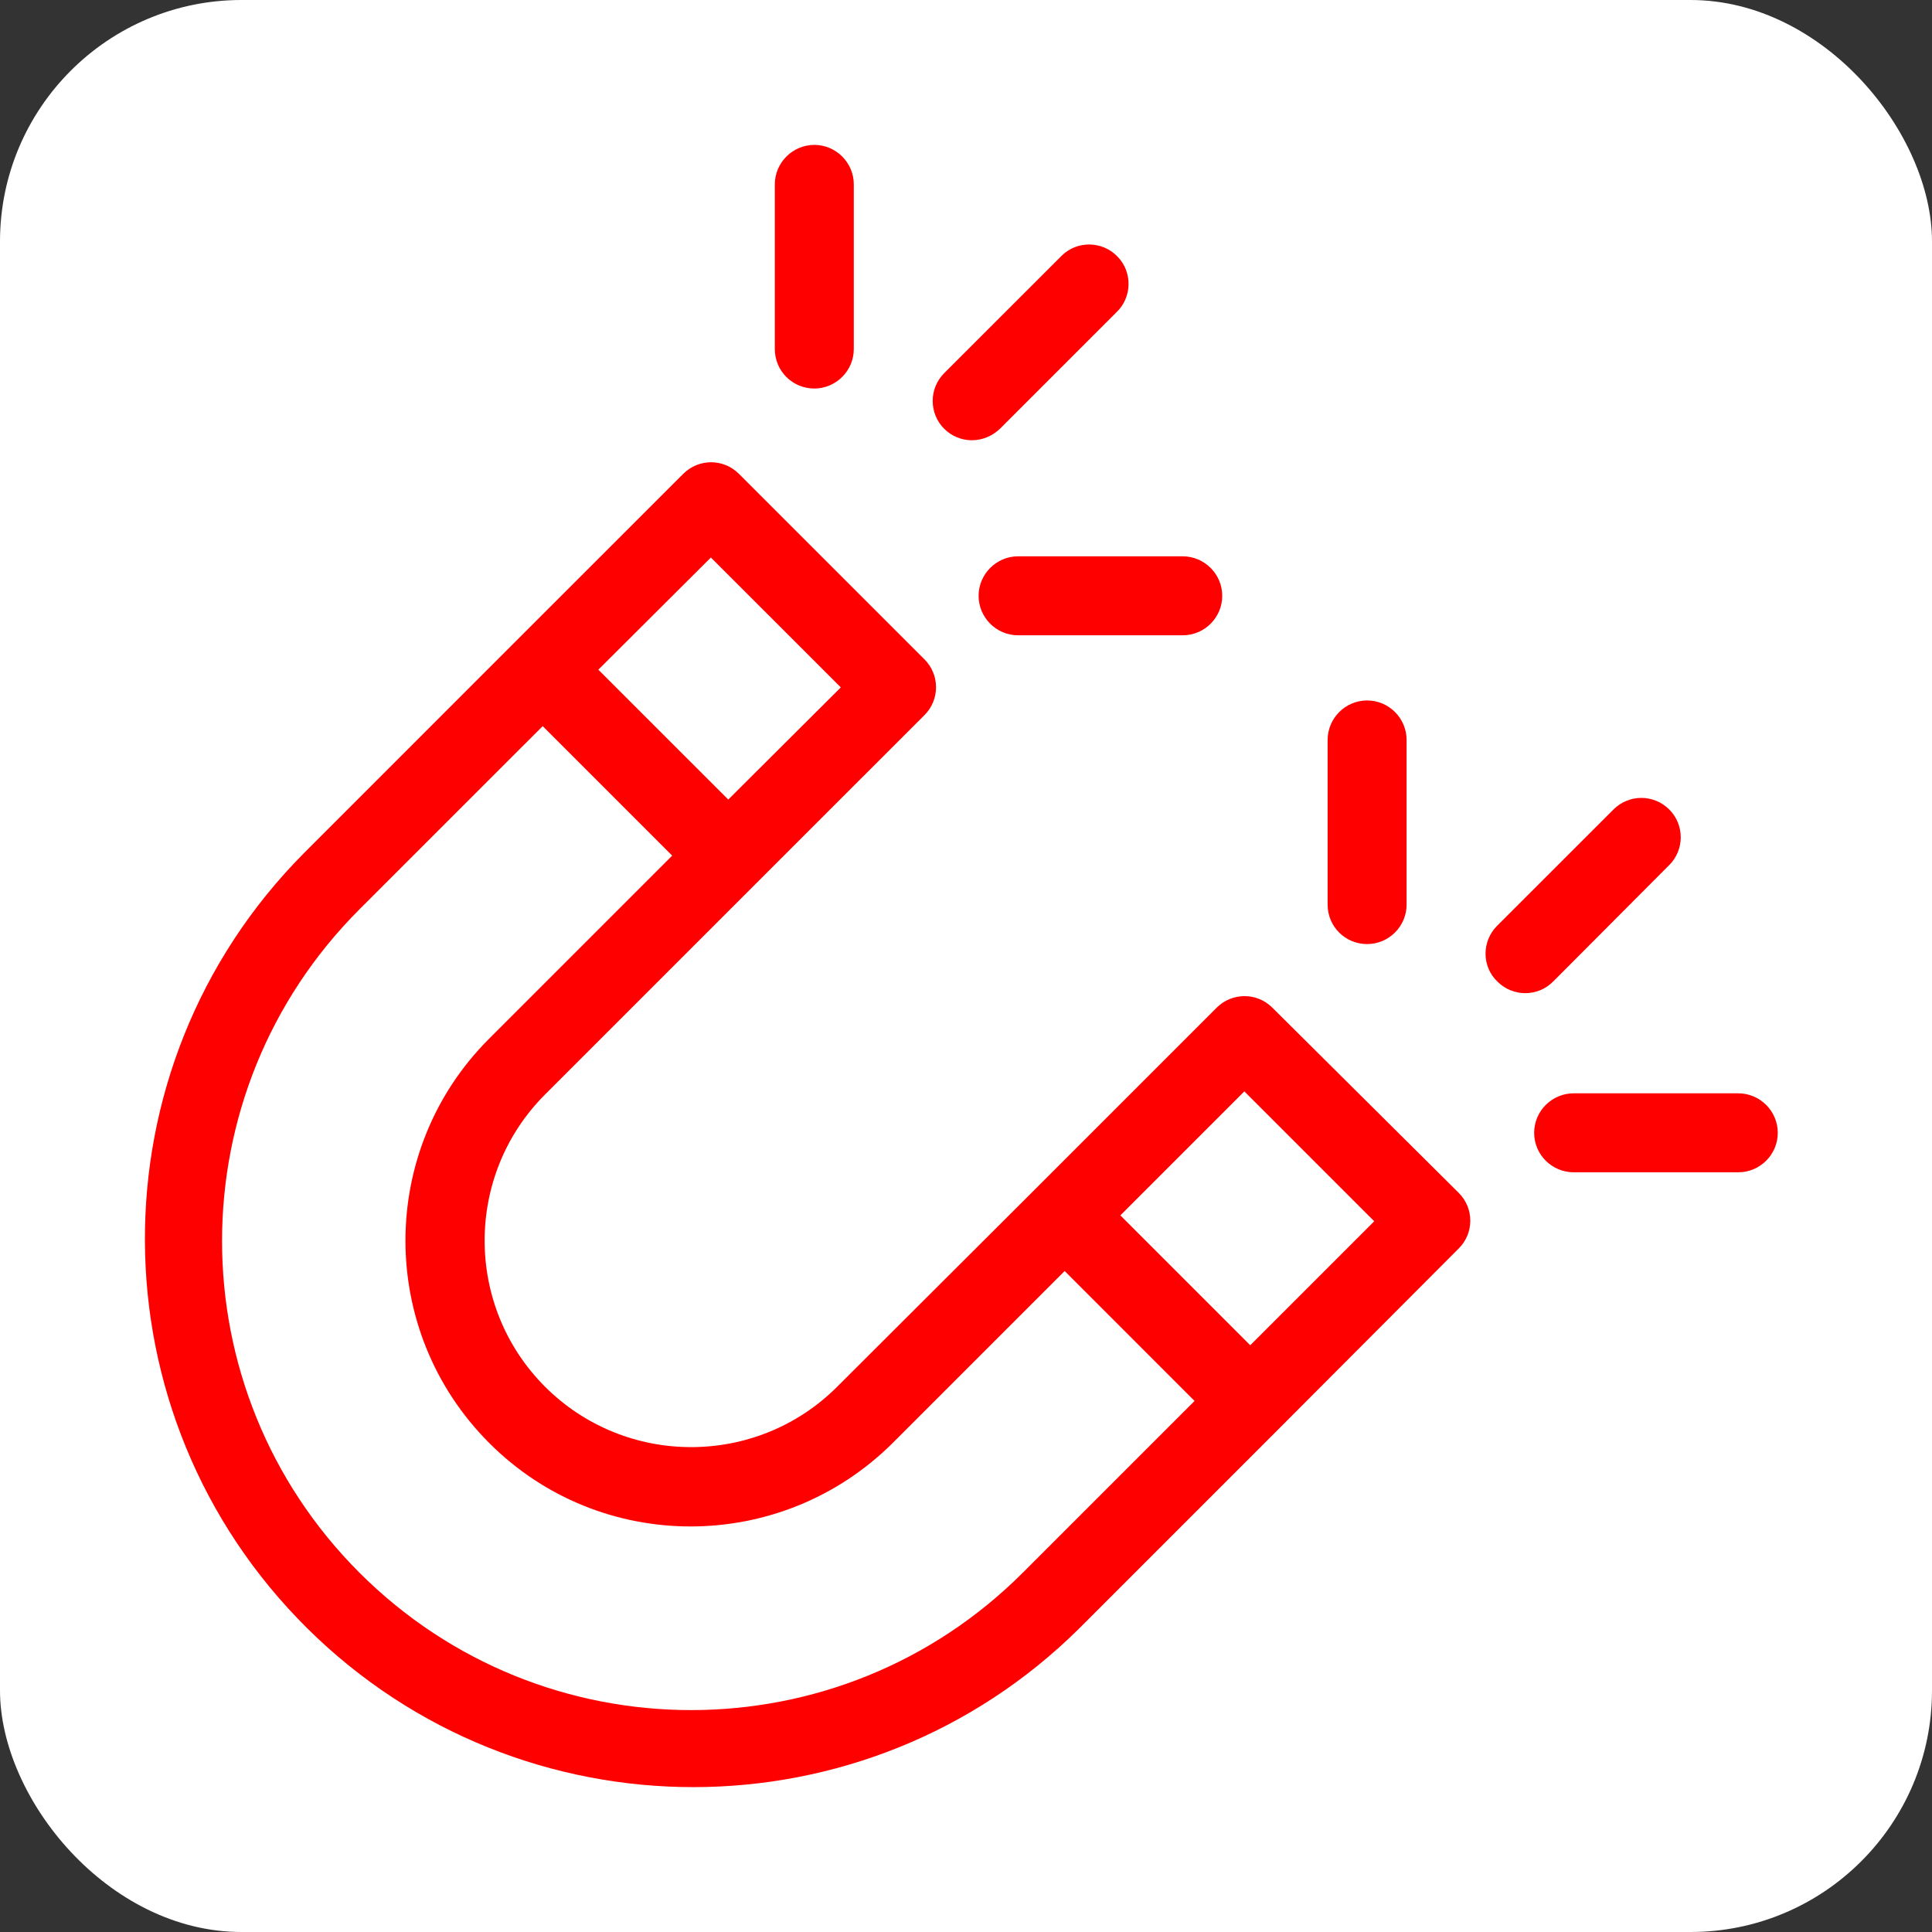 <?xml version="1.0" encoding="UTF-8"?> <svg xmlns="http://www.w3.org/2000/svg" width="40" height="40" viewBox="0 0 40 40" fill="none"><rect x="0" y="0" width="40" height="40" fill="#333333" stroke="none"/> <rect width="40" height="40" rx="5" fill="white"></rect> <path d="M30.201 24.697L26.343 20.863C26.024 20.544 25.509 20.544 25.19 20.863L21.471 24.582L17.334 28.71C15.666 30.378 12.952 30.378 11.284 28.71C9.617 27.043 9.617 24.329 11.284 22.661L15.658 18.287L19.141 14.805C19.459 14.486 19.459 13.971 19.141 13.652L15.298 9.81C14.98 9.491 14.465 9.491 14.146 9.81L10.663 13.292L6.29 17.666C1.875 22.113 1.908 29.299 6.363 33.714C10.786 38.096 17.923 38.096 22.345 33.714L26.482 29.577L30.201 25.849C30.277 25.774 30.337 25.684 30.379 25.585C30.42 25.486 30.441 25.38 30.441 25.273C30.441 25.166 30.42 25.06 30.379 24.961C30.337 24.862 30.277 24.772 30.201 24.697ZM14.718 11.543L17.408 14.232L15.078 16.554L12.388 13.865L14.718 11.543ZM21.176 32.561C17.383 36.354 11.236 36.354 7.442 32.561C3.649 28.768 3.649 22.62 7.442 18.827L11.236 15.034L13.917 17.715L10.124 21.508C7.818 23.814 7.818 27.558 10.124 29.871C12.429 32.185 16.173 32.177 18.487 29.871L22.043 26.315L24.732 29.005L21.176 32.561ZM25.885 27.852L23.196 25.163L25.763 22.596L28.452 25.285L25.885 27.852ZM23.138 5.314C22.828 4.987 22.305 4.978 21.986 5.289L21.961 5.314L19.549 7.725C19.231 8.044 19.231 8.559 19.549 8.878C19.697 9.025 19.901 9.115 20.122 9.115C20.342 9.115 20.547 9.025 20.702 8.878L23.114 6.466C23.441 6.156 23.449 5.632 23.138 5.314ZM24.487 11.518H21.078C20.629 11.518 20.261 11.886 20.261 12.336C20.261 12.786 20.629 13.153 21.078 13.153H24.487C24.937 13.153 25.305 12.786 25.305 12.336C25.305 11.886 24.937 11.518 24.487 11.518ZM16.86 3C16.41 3 16.042 3.368 16.042 3.817V7.226C16.042 7.684 16.41 8.044 16.86 8.044C17.309 8.044 17.677 7.676 17.677 7.226V3.817C17.677 3.368 17.309 3 16.86 3ZM34.559 16.759C34.24 16.44 33.725 16.44 33.406 16.759L30.994 19.17C30.676 19.489 30.676 20.012 31.003 20.323C31.322 20.642 31.837 20.642 32.155 20.323L34.559 17.911C34.635 17.836 34.695 17.746 34.736 17.647C34.777 17.548 34.798 17.442 34.798 17.335C34.798 17.228 34.777 17.122 34.736 17.023C34.695 16.924 34.635 16.834 34.559 16.759ZM35.989 22.636H32.581C32.131 22.636 31.763 23.004 31.763 23.454C31.763 23.904 32.131 24.271 32.581 24.271H35.989C36.439 24.271 36.807 23.904 36.807 23.454C36.807 23.004 36.439 22.636 35.989 22.636ZM28.305 14.502C27.855 14.502 27.487 14.87 27.487 15.32V18.729C27.487 19.187 27.855 19.546 28.305 19.546C28.755 19.546 29.122 19.178 29.122 18.729V15.32C29.122 14.87 28.755 14.502 28.305 14.502Z" fill="#FF0000"></path> </svg> 